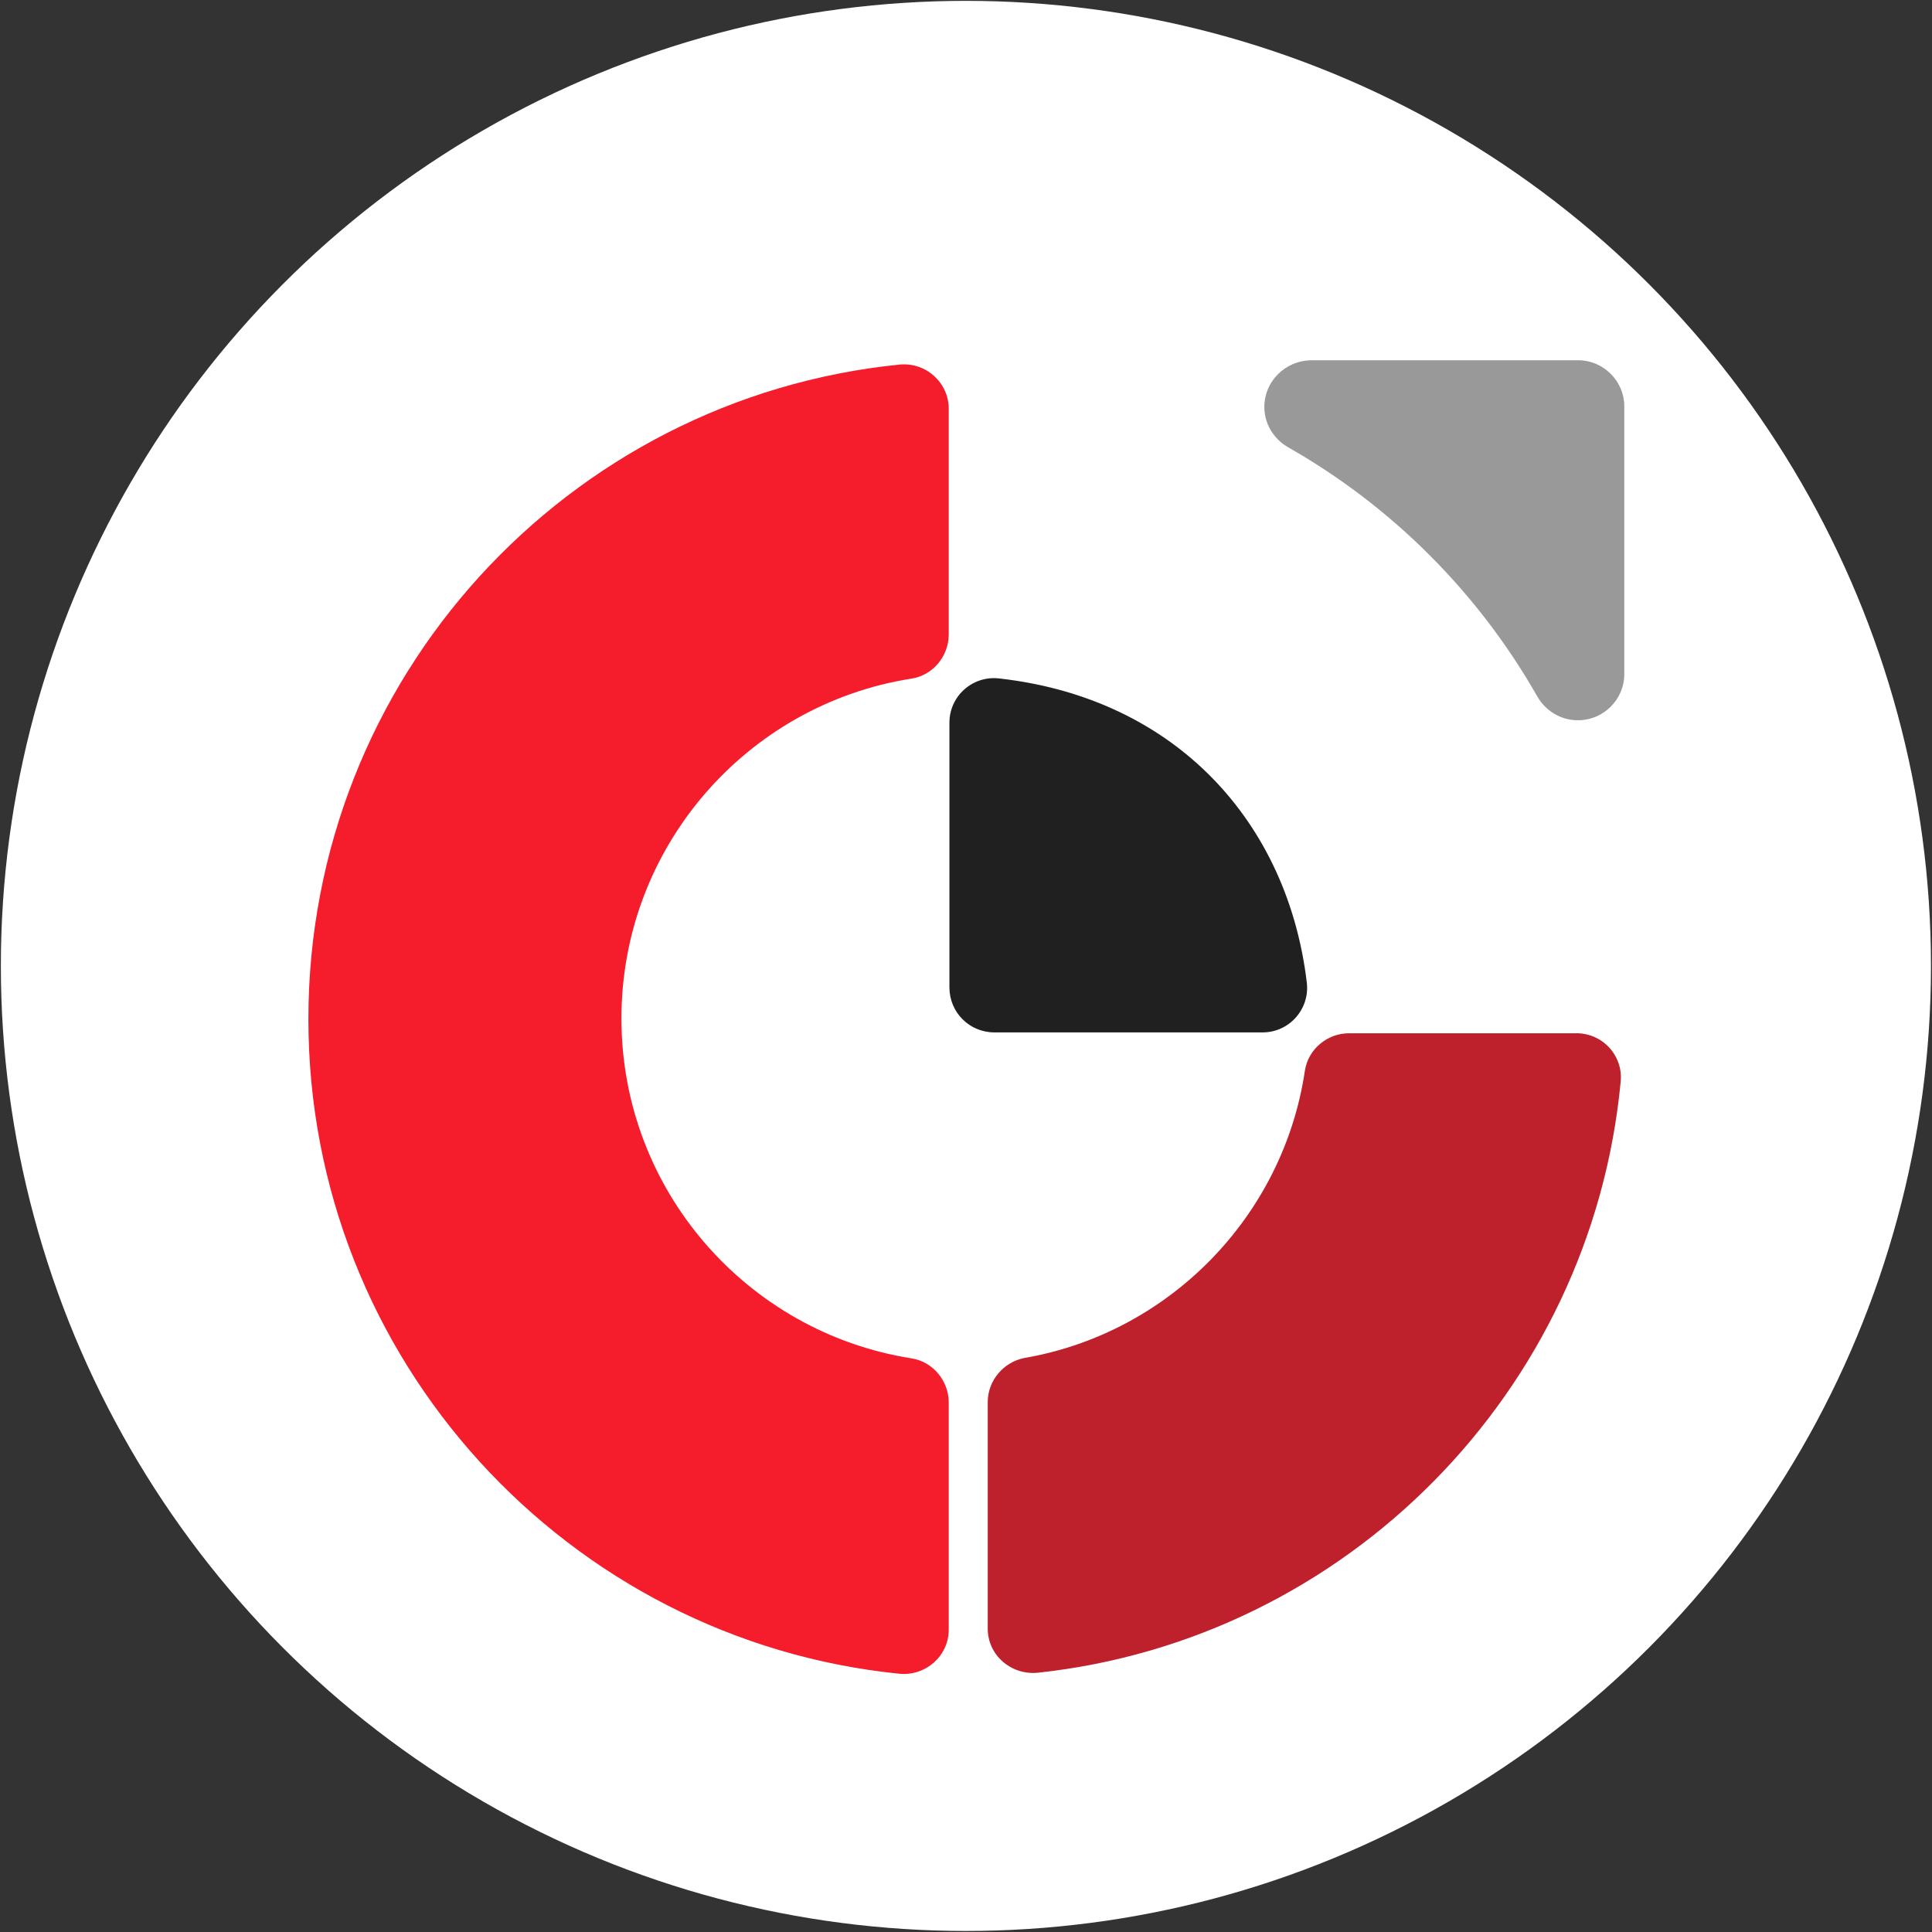 <?xml version="1.0" encoding="UTF-8"?>
<svg id="Layer_1" xmlns="http://www.w3.org/2000/svg" version="1.1" viewBox="0 0 1124.5 1124.5">
  <rect x="0" y="0" width="1124.5" height="1124.5" fill="#333333" stroke="none"/>
  <!-- Generator: Adobe Illustrator 29.8.1, SVG Export Plug-In . SVG Version: 2.1.1 Build 2)  -->
  <defs>
    <style>
      .st0 {
        fill: #f51c2b;
      }

      .st1 {
        fill: #fff;
      }

      .st2 {
        fill: #be202c;
      }

      .st3 {
        fill: #202020;
      }

      .st4 {
        fill: #999;
      }
    </style>
  </defs>
  <circle class="st1" cx="562.2" cy="562.2" r="561.7"/>
  <path class="st0" d="M552.2,948.5c0,15.5-13.6,27.1-28.6,25.7-192.9-19.4-344.1-182.7-344.1-381s150.7-361.6,344.1-381c15.5-1.5,28.6,10.7,28.6,25.7v131.4c0,12.6-9.2,23.8-21.8,25.7-95.5,15-168.7,97.9-168.7,197.8s73.2,182.7,168.7,197.8c12.6,1.9,21.8,13.1,21.8,25.7v132.2h0Z"/>
  <path class="st2" d="M943.3,629.5c-17,180.3-159.5,324.8-339.3,344.1-15.5,1.5-29.1-10.2-29.1-25.7v-131.8c0-12.6,9.2-23.3,21.3-25.7,84.3-14.5,150.7-82.4,163.3-167.2,1.9-12.6,13.1-21.8,25.7-21.8h131.4c16.1-.5,28.2,13.1,26.7,28.1Z"/>
  <path class="st3" d="M552.6,420.6v154.1c0,14.5,11.6,26.2,26.2,26.2h156.1c15.5,0,27.6-13.6,25.7-29.1-11.1-93.1-76.1-165.3-178.9-176.9-15.5-1.9-29.1,10.2-29.1,25.7Z"/>
  <path class="st4" d="M735.9,236.9h0c0,9.7,5.3,18.4,13.6,23.3,60.6,34.4,111,84.8,145.4,145.4,4.8,8.2,13.6,13.6,23.3,13.6h.5c14.5,0,26.7-12.1,26.7-26.7v-156.1c0-14.5-12.1-26.7-26.7-26.7h-156.2c-14.5.5-26.6,12.2-26.6,27.2Z"/>
</svg>